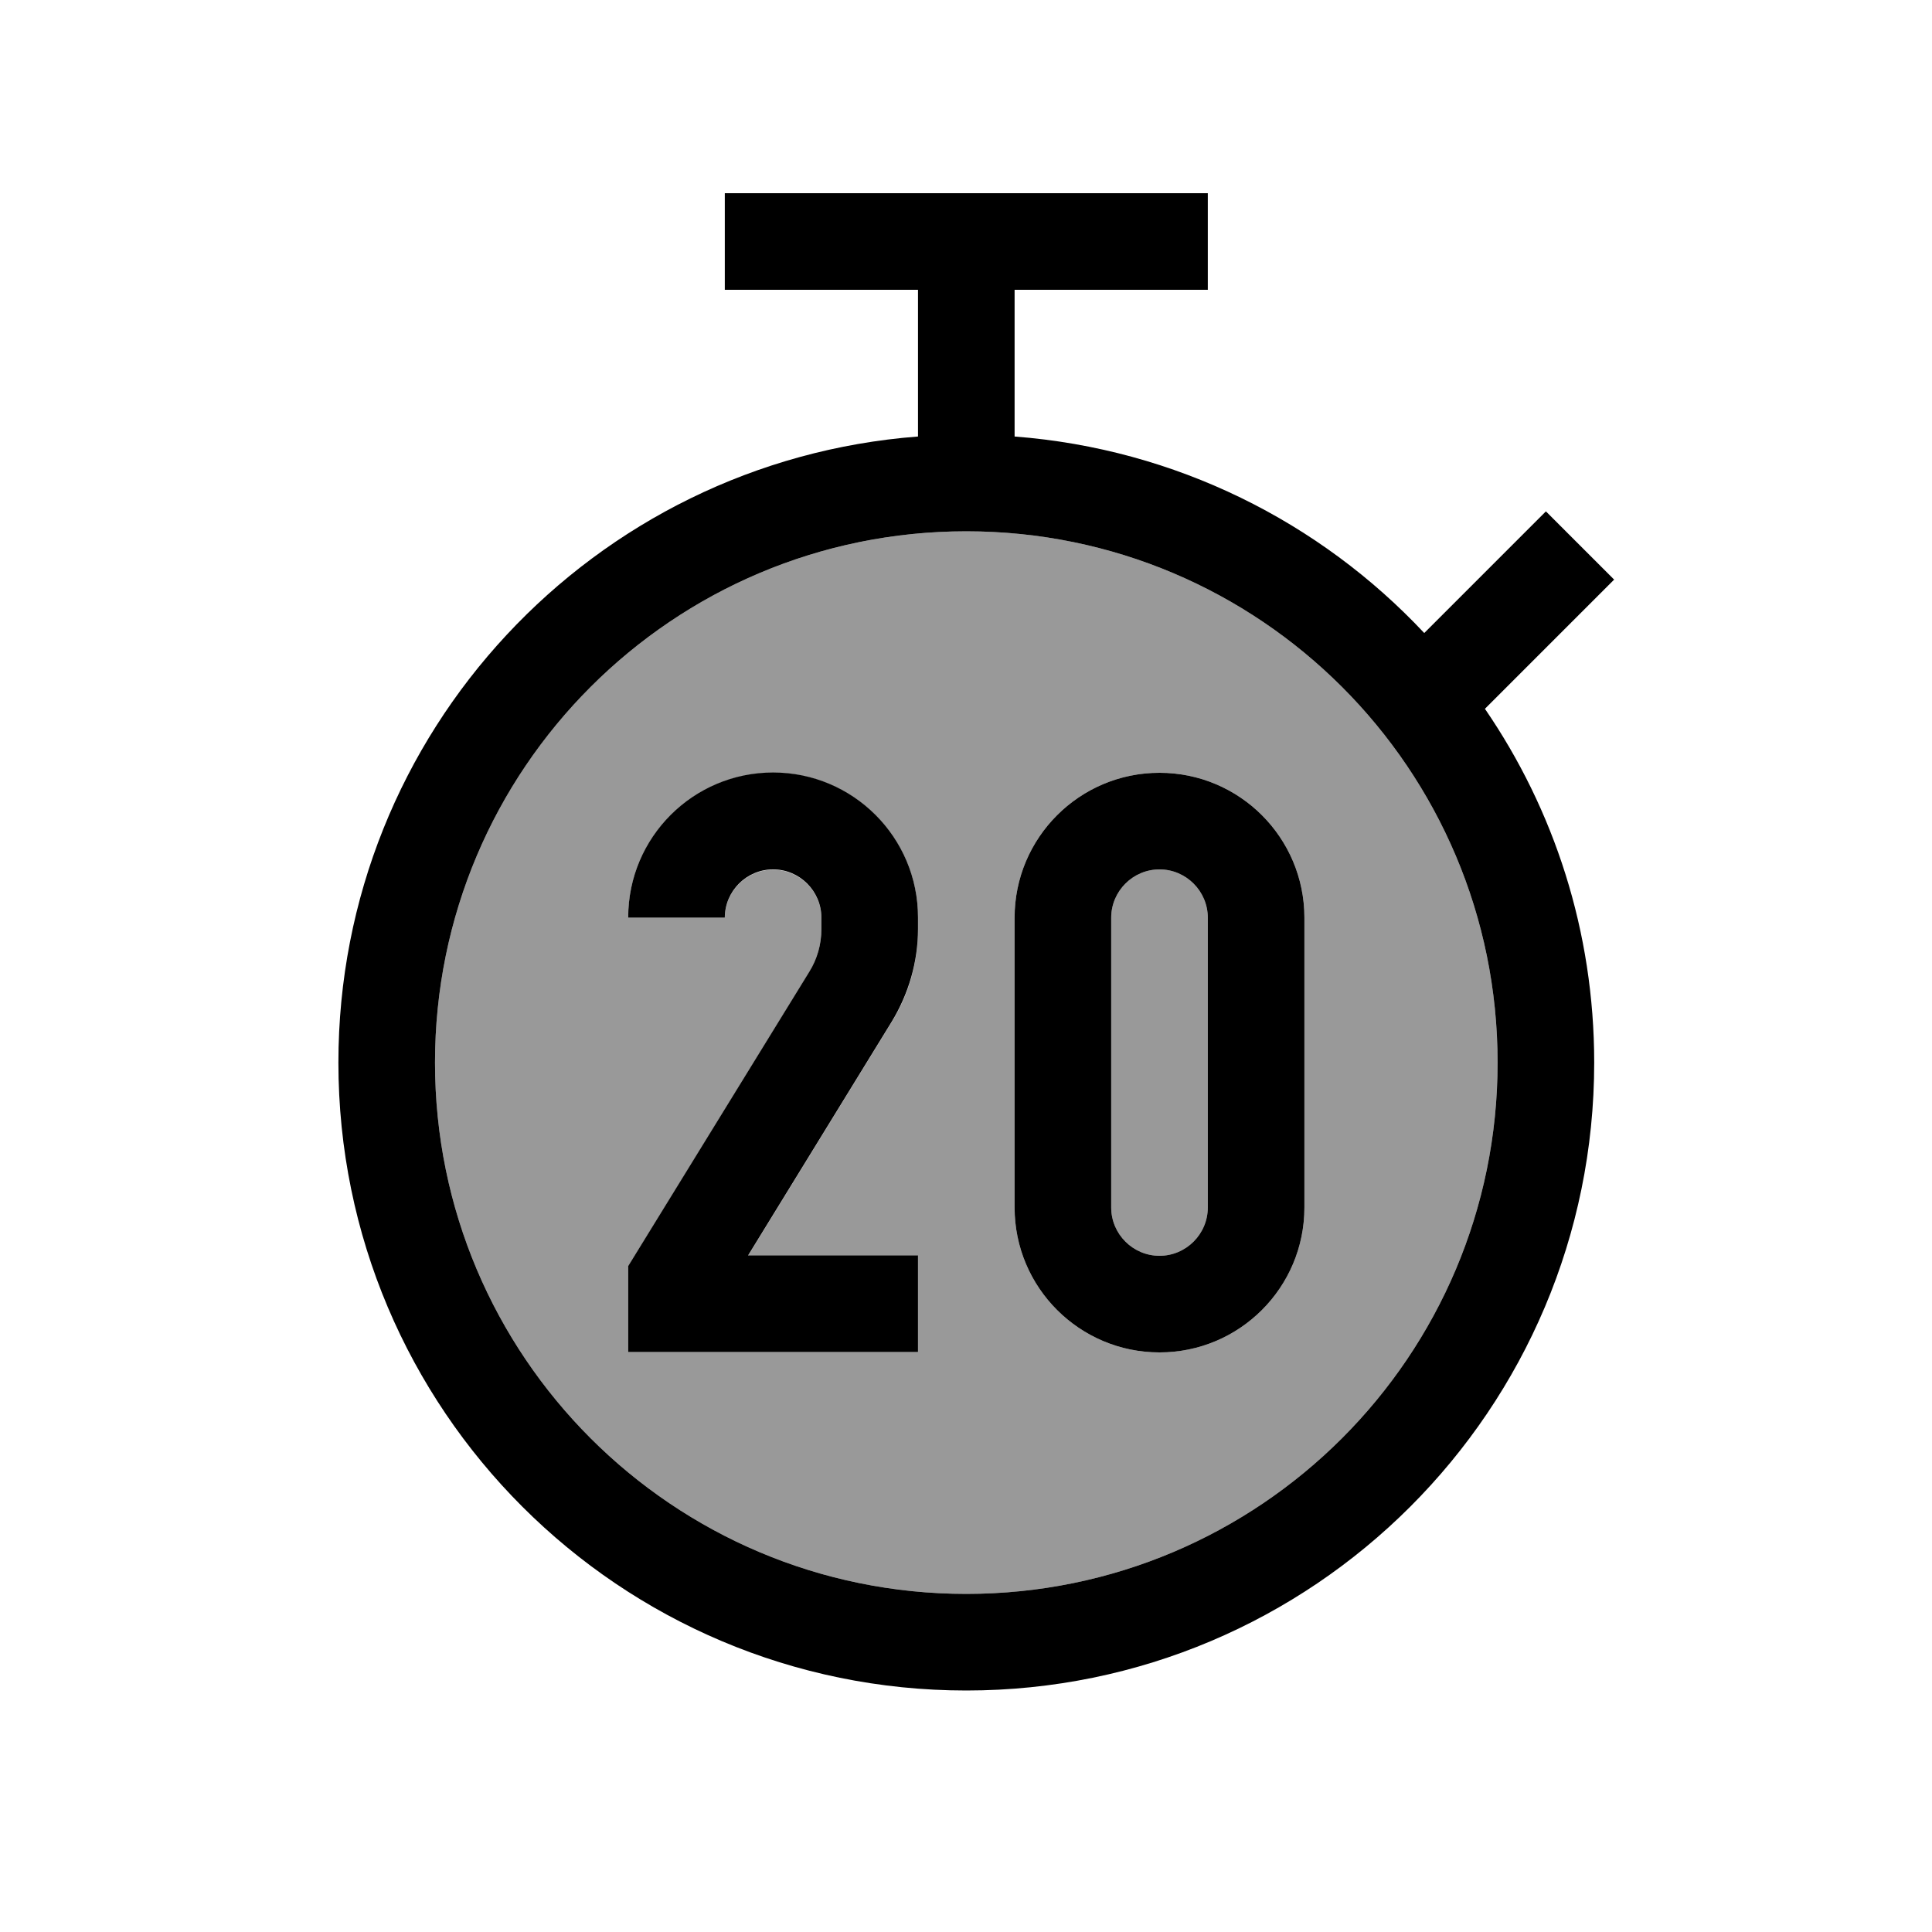 <svg xmlns="http://www.w3.org/2000/svg" viewBox="0 0 640 640"><!--! Font Awesome Pro 7.1.0 by @fontawesome - https://fontawesome.com License - https://fontawesome.com/license (Commercial License) Copyright 2025 Fonticons, Inc. --><path opacity=".4" fill="currentColor" d="M144.1 352C144.1 449.2 222.9 528 320.1 528C417.3 528 496.1 449.2 496.1 352C496.1 254.8 417.3 176 320.1 176C222.9 176 144.1 254.8 144.1 352zM208.1 304C208.1 277.5 229.6 256 256.1 256C282.6 256 304.1 277.5 304.1 304L304.1 307.8C304.1 318.7 301.1 329.4 295.3 338.7L247.8 416L304.1 416L304.1 448L208.1 448L208.1 419.5L210.5 415.6L268.1 322C270.7 317.7 272.1 312.8 272.1 307.9L272.1 304.1C272.1 295.3 264.9 288.1 256.1 288.1C247.3 288.1 240.1 295.3 240.1 304.1L208.1 304.1zM336.1 304C336.1 277.5 357.6 256 384.1 256C410.6 256 432.1 277.5 432.1 304L432.1 400C432.1 426.5 410.6 448 384.1 448C357.6 448 336.1 426.5 336.1 400L336.1 304zM368.1 304L368.1 400C368.1 408.8 375.3 416 384.1 416C392.9 416 400.1 408.8 400.1 400L400.1 304C400.1 295.2 392.9 288 384.1 288C375.3 288 368.1 295.2 368.1 304z"/><path fill="currentColor" d="M400.1 64L240.1 64L240.1 96L304.1 96L304.1 144C304.1 144.2 304.1 144.4 304.1 144.6C196.7 152.8 112.1 242.5 112.1 352C112.1 466.9 205.2 560 320.1 560C435 560 528.1 466.9 528.1 352C528.1 308.5 514.8 268.2 491.9 234.8C516.2 210.5 530.5 196.2 534.7 192L512.1 169.4C507.5 174 494.1 187.4 471.8 209.7C437.3 172.9 389.5 148.7 336.1 144.6C336.1 144.4 336.1 144.2 336.1 144L336.1 96L400.1 96L400.1 64zM320.1 528C222.9 528 144.1 449.2 144.1 352C144.1 254.8 222.9 176 320.1 176C417.3 176 496.1 254.8 496.1 352C496.1 449.2 417.3 528 320.1 528zM208.1 304L240.1 304C240.1 295.2 247.3 288 256.1 288C264.9 288 272.1 295.2 272.1 304L272.1 307.8C272.1 312.8 270.7 317.7 268.1 321.9L210.5 415.5L208.1 419.4L208.1 447.9L304.1 447.9L304.1 415.9L247.8 415.9L295.3 338.6C301 329.3 304.1 318.6 304.1 307.7L304.1 303.9C304.1 277.4 282.6 255.9 256.1 255.9C229.6 255.9 208.1 277.4 208.1 303.9zM384.1 256C357.6 256 336.1 277.5 336.1 304L336.1 400C336.1 426.5 357.6 448 384.1 448C410.6 448 432.1 426.5 432.1 400L432.1 304C432.1 277.5 410.6 256 384.1 256zM368.1 304C368.1 295.2 375.3 288 384.1 288C392.9 288 400.1 295.2 400.1 304L400.1 400C400.1 408.8 392.9 416 384.1 416C375.3 416 368.1 408.8 368.1 400L368.1 304z"/></svg>